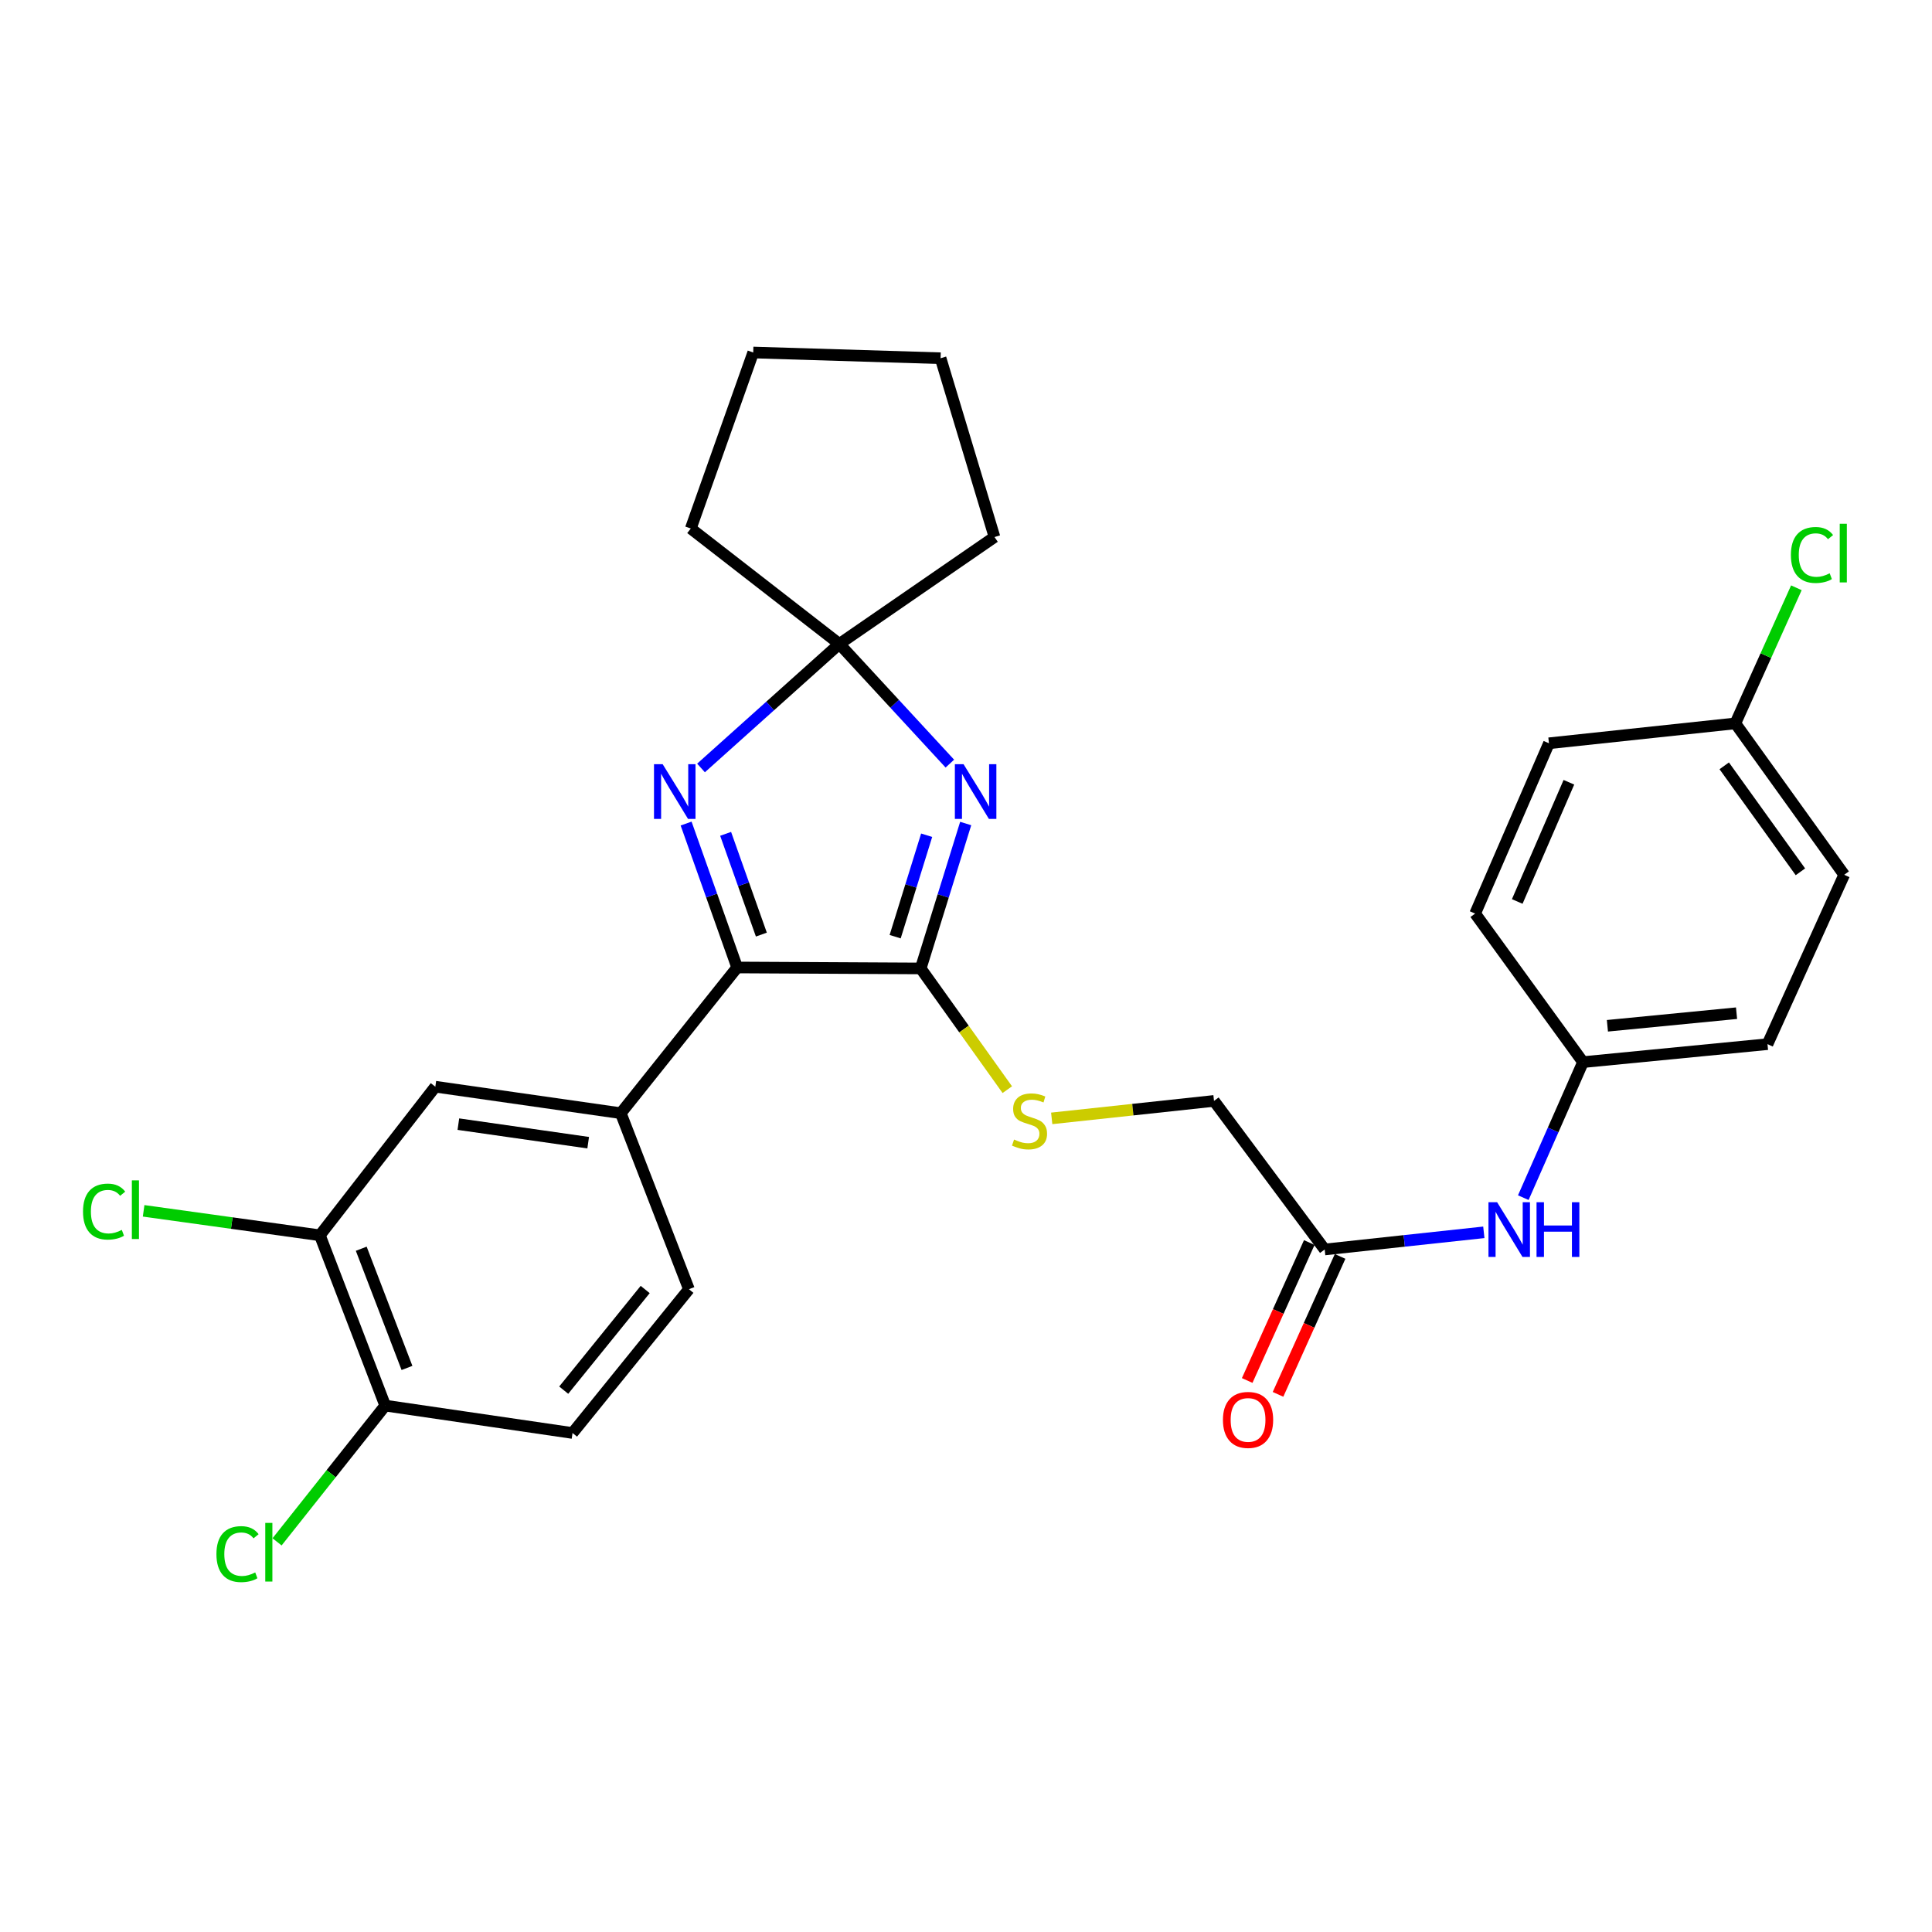 <?xml version='1.0' encoding='iso-8859-1'?>
<svg version='1.1' baseProfile='full'
              xmlns='http://www.w3.org/2000/svg'
                      xmlns:rdkit='http://www.rdkit.org/xml'
                      xmlns:xlink='http://www.w3.org/1999/xlink'
                  xml:space='preserve'
width='1000px' height='1000px' viewBox='0 0 1000 1000'>
<!-- END OF HEADER -->
<rect style='opacity:1.0;fill:#FFFFFF;stroke:none' width='1000' height='1000' x='0' y='0'> </rect>
<path class='bond-0' d='M 499.839,426.252 L 488.196,463.758' style='fill:none;fill-rule:evenodd;stroke:#0000FF;stroke-width:6px;stroke-linecap:butt;stroke-linejoin:miter;stroke-opacity:1' />
<path class='bond-0' d='M 488.196,463.758 L 476.553,501.263' style='fill:none;fill-rule:evenodd;stroke:#000000;stroke-width:6px;stroke-linecap:butt;stroke-linejoin:miter;stroke-opacity:1' />
<path class='bond-0' d='M 479.634,432.316 L 471.484,458.57' style='fill:none;fill-rule:evenodd;stroke:#0000FF;stroke-width:6px;stroke-linecap:butt;stroke-linejoin:miter;stroke-opacity:1' />
<path class='bond-0' d='M 471.484,458.57 L 463.333,484.823' style='fill:none;fill-rule:evenodd;stroke:#000000;stroke-width:6px;stroke-linecap:butt;stroke-linejoin:miter;stroke-opacity:1' />
<path class='bond-3' d='M 491.639,395.245 L 463.044,364.269' style='fill:none;fill-rule:evenodd;stroke:#0000FF;stroke-width:6px;stroke-linecap:butt;stroke-linejoin:miter;stroke-opacity:1' />
<path class='bond-3' d='M 463.044,364.269 L 434.448,333.293' style='fill:none;fill-rule:evenodd;stroke:#000000;stroke-width:6px;stroke-linecap:butt;stroke-linejoin:miter;stroke-opacity:1' />
<path class='bond-1' d='M 476.553,501.263 L 381.553,500.767' style='fill:none;fill-rule:evenodd;stroke:#000000;stroke-width:6px;stroke-linecap:butt;stroke-linejoin:miter;stroke-opacity:1' />
<path class='bond-5' d='M 476.553,501.263 L 498.965,532.634' style='fill:none;fill-rule:evenodd;stroke:#000000;stroke-width:6px;stroke-linecap:butt;stroke-linejoin:miter;stroke-opacity:1' />
<path class='bond-5' d='M 498.965,532.634 L 521.377,564.005' style='fill:none;fill-rule:evenodd;stroke:#CCCC00;stroke-width:6px;stroke-linecap:butt;stroke-linejoin:miter;stroke-opacity:1' />
<path class='bond-4' d='M 381.553,500.767 L 321.318,576.188' style='fill:none;fill-rule:evenodd;stroke:#000000;stroke-width:6px;stroke-linecap:butt;stroke-linejoin:miter;stroke-opacity:1' />
<path class='bond-28' d='M 381.553,500.767 L 368.34,463.519' style='fill:none;fill-rule:evenodd;stroke:#000000;stroke-width:6px;stroke-linecap:butt;stroke-linejoin:miter;stroke-opacity:1' />
<path class='bond-28' d='M 368.34,463.519 L 355.128,426.271' style='fill:none;fill-rule:evenodd;stroke:#0000FF;stroke-width:6px;stroke-linecap:butt;stroke-linejoin:miter;stroke-opacity:1' />
<path class='bond-28' d='M 394.081,483.743 L 384.832,457.669' style='fill:none;fill-rule:evenodd;stroke:#000000;stroke-width:6px;stroke-linecap:butt;stroke-linejoin:miter;stroke-opacity:1' />
<path class='bond-28' d='M 384.832,457.669 L 375.584,431.595' style='fill:none;fill-rule:evenodd;stroke:#0000FF;stroke-width:6px;stroke-linecap:butt;stroke-linejoin:miter;stroke-opacity:1' />
<path class='bond-2' d='M 362.849,397.499 L 398.649,365.396' style='fill:none;fill-rule:evenodd;stroke:#0000FF;stroke-width:6px;stroke-linecap:butt;stroke-linejoin:miter;stroke-opacity:1' />
<path class='bond-2' d='M 398.649,365.396 L 434.448,333.293' style='fill:none;fill-rule:evenodd;stroke:#000000;stroke-width:6px;stroke-linecap:butt;stroke-linejoin:miter;stroke-opacity:1' />
<path class='bond-24' d='M 434.448,333.293 L 514.749,277.967' style='fill:none;fill-rule:evenodd;stroke:#000000;stroke-width:6px;stroke-linecap:butt;stroke-linejoin:miter;stroke-opacity:1' />
<path class='bond-25' d='M 434.448,333.293 L 357.55,273.554' style='fill:none;fill-rule:evenodd;stroke:#000000;stroke-width:6px;stroke-linecap:butt;stroke-linejoin:miter;stroke-opacity:1' />
<path class='bond-6' d='M 321.318,576.188 L 225.326,562.47' style='fill:none;fill-rule:evenodd;stroke:#000000;stroke-width:6px;stroke-linecap:butt;stroke-linejoin:miter;stroke-opacity:1' />
<path class='bond-6' d='M 304.444,591.453 L 237.25,581.851' style='fill:none;fill-rule:evenodd;stroke:#000000;stroke-width:6px;stroke-linecap:butt;stroke-linejoin:miter;stroke-opacity:1' />
<path class='bond-11' d='M 321.318,576.188 L 356.588,667.289' style='fill:none;fill-rule:evenodd;stroke:#000000;stroke-width:6px;stroke-linecap:butt;stroke-linejoin:miter;stroke-opacity:1' />
<path class='bond-14' d='M 544.361,578.87 L 586.363,574.35' style='fill:none;fill-rule:evenodd;stroke:#CCCC00;stroke-width:6px;stroke-linecap:butt;stroke-linejoin:miter;stroke-opacity:1' />
<path class='bond-14' d='M 586.363,574.35 L 628.365,569.83' style='fill:none;fill-rule:evenodd;stroke:#000000;stroke-width:6px;stroke-linecap:butt;stroke-linejoin:miter;stroke-opacity:1' />
<path class='bond-7' d='M 225.326,562.47 L 165.568,639.388' style='fill:none;fill-rule:evenodd;stroke:#000000;stroke-width:6px;stroke-linecap:butt;stroke-linejoin:miter;stroke-opacity:1' />
<path class='bond-16' d='M 165.568,639.388 L 119.954,633.058' style='fill:none;fill-rule:evenodd;stroke:#000000;stroke-width:6px;stroke-linecap:butt;stroke-linejoin:miter;stroke-opacity:1' />
<path class='bond-16' d='M 119.954,633.058 L 74.341,626.727' style='fill:none;fill-rule:evenodd;stroke:#00CC00;stroke-width:6px;stroke-linecap:butt;stroke-linejoin:miter;stroke-opacity:1' />
<path class='bond-30' d='M 165.568,639.388 L 199.389,727.534' style='fill:none;fill-rule:evenodd;stroke:#000000;stroke-width:6px;stroke-linecap:butt;stroke-linejoin:miter;stroke-opacity:1' />
<path class='bond-30' d='M 186.978,646.341 L 210.653,708.043' style='fill:none;fill-rule:evenodd;stroke:#000000;stroke-width:6px;stroke-linecap:butt;stroke-linejoin:miter;stroke-opacity:1' />
<path class='bond-8' d='M 685.655,646.728 L 628.365,569.83' style='fill:none;fill-rule:evenodd;stroke:#000000;stroke-width:6px;stroke-linecap:butt;stroke-linejoin:miter;stroke-opacity:1' />
<path class='bond-9' d='M 685.655,646.728 L 726.842,642.288' style='fill:none;fill-rule:evenodd;stroke:#000000;stroke-width:6px;stroke-linecap:butt;stroke-linejoin:miter;stroke-opacity:1' />
<path class='bond-9' d='M 726.842,642.288 L 768.028,637.849' style='fill:none;fill-rule:evenodd;stroke:#0000FF;stroke-width:6px;stroke-linecap:butt;stroke-linejoin:miter;stroke-opacity:1' />
<path class='bond-12' d='M 677.676,643.137 L 661.61,678.837' style='fill:none;fill-rule:evenodd;stroke:#000000;stroke-width:6px;stroke-linecap:butt;stroke-linejoin:miter;stroke-opacity:1' />
<path class='bond-12' d='M 661.61,678.837 L 645.544,714.537' style='fill:none;fill-rule:evenodd;stroke:#FF0000;stroke-width:6px;stroke-linecap:butt;stroke-linejoin:miter;stroke-opacity:1' />
<path class='bond-12' d='M 693.634,650.318 L 677.568,686.018' style='fill:none;fill-rule:evenodd;stroke:#000000;stroke-width:6px;stroke-linecap:butt;stroke-linejoin:miter;stroke-opacity:1' />
<path class='bond-12' d='M 677.568,686.018 L 661.501,721.718' style='fill:none;fill-rule:evenodd;stroke:#FF0000;stroke-width:6px;stroke-linecap:butt;stroke-linejoin:miter;stroke-opacity:1' />
<path class='bond-15' d='M 788.453,619.905 L 803.91,584.83' style='fill:none;fill-rule:evenodd;stroke:#0000FF;stroke-width:6px;stroke-linecap:butt;stroke-linejoin:miter;stroke-opacity:1' />
<path class='bond-15' d='M 803.91,584.83 L 819.366,549.755' style='fill:none;fill-rule:evenodd;stroke:#000000;stroke-width:6px;stroke-linecap:butt;stroke-linejoin:miter;stroke-opacity:1' />
<path class='bond-10' d='M 199.389,727.534 L 296.343,741.718' style='fill:none;fill-rule:evenodd;stroke:#000000;stroke-width:6px;stroke-linecap:butt;stroke-linejoin:miter;stroke-opacity:1' />
<path class='bond-18' d='M 199.389,727.534 L 171.398,762.797' style='fill:none;fill-rule:evenodd;stroke:#000000;stroke-width:6px;stroke-linecap:butt;stroke-linejoin:miter;stroke-opacity:1' />
<path class='bond-18' d='M 171.398,762.797 L 143.407,798.061' style='fill:none;fill-rule:evenodd;stroke:#00CC00;stroke-width:6px;stroke-linecap:butt;stroke-linejoin:miter;stroke-opacity:1' />
<path class='bond-13' d='M 356.588,667.289 L 296.343,741.718' style='fill:none;fill-rule:evenodd;stroke:#000000;stroke-width:6px;stroke-linecap:butt;stroke-linejoin:miter;stroke-opacity:1' />
<path class='bond-13' d='M 333.949,667.444 L 291.778,719.544' style='fill:none;fill-rule:evenodd;stroke:#000000;stroke-width:6px;stroke-linecap:butt;stroke-linejoin:miter;stroke-opacity:1' />
<path class='bond-20' d='M 819.366,549.755 L 763.535,472.866' style='fill:none;fill-rule:evenodd;stroke:#000000;stroke-width:6px;stroke-linecap:butt;stroke-linejoin:miter;stroke-opacity:1' />
<path class='bond-21' d='M 819.366,549.755 L 914.852,540.451' style='fill:none;fill-rule:evenodd;stroke:#000000;stroke-width:6px;stroke-linecap:butt;stroke-linejoin:miter;stroke-opacity:1' />
<path class='bond-21' d='M 831.992,530.943 L 898.832,524.43' style='fill:none;fill-rule:evenodd;stroke:#000000;stroke-width:6px;stroke-linecap:butt;stroke-linejoin:miter;stroke-opacity:1' />
<path class='bond-17' d='M 898.218,374.425 L 954.545,452.791' style='fill:none;fill-rule:evenodd;stroke:#000000;stroke-width:6px;stroke-linecap:butt;stroke-linejoin:miter;stroke-opacity:1' />
<path class='bond-17' d='M 892.458,396.393 L 931.887,451.249' style='fill:none;fill-rule:evenodd;stroke:#000000;stroke-width:6px;stroke-linecap:butt;stroke-linejoin:miter;stroke-opacity:1' />
<path class='bond-19' d='M 898.218,374.425 L 914.01,339.33' style='fill:none;fill-rule:evenodd;stroke:#000000;stroke-width:6px;stroke-linecap:butt;stroke-linejoin:miter;stroke-opacity:1' />
<path class='bond-19' d='M 914.01,339.33 L 929.802,304.236' style='fill:none;fill-rule:evenodd;stroke:#00CC00;stroke-width:6px;stroke-linecap:butt;stroke-linejoin:miter;stroke-opacity:1' />
<path class='bond-31' d='M 898.218,374.425 L 801.731,384.72' style='fill:none;fill-rule:evenodd;stroke:#000000;stroke-width:6px;stroke-linecap:butt;stroke-linejoin:miter;stroke-opacity:1' />
<path class='bond-23' d='M 763.535,472.866 L 801.731,384.72' style='fill:none;fill-rule:evenodd;stroke:#000000;stroke-width:6px;stroke-linecap:butt;stroke-linejoin:miter;stroke-opacity:1' />
<path class='bond-23' d='M 785.321,466.602 L 812.058,404.9' style='fill:none;fill-rule:evenodd;stroke:#000000;stroke-width:6px;stroke-linecap:butt;stroke-linejoin:miter;stroke-opacity:1' />
<path class='bond-22' d='M 914.852,540.451 L 954.545,452.791' style='fill:none;fill-rule:evenodd;stroke:#000000;stroke-width:6px;stroke-linecap:butt;stroke-linejoin:miter;stroke-opacity:1' />
<path class='bond-27' d='M 514.749,277.967 L 486.848,185.417' style='fill:none;fill-rule:evenodd;stroke:#000000;stroke-width:6px;stroke-linecap:butt;stroke-linejoin:miter;stroke-opacity:1' />
<path class='bond-26' d='M 357.55,273.554 L 389.865,182.452' style='fill:none;fill-rule:evenodd;stroke:#000000;stroke-width:6px;stroke-linecap:butt;stroke-linejoin:miter;stroke-opacity:1' />
<path class='bond-29' d='M 389.865,182.452 L 486.848,185.417' style='fill:none;fill-rule:evenodd;stroke:#000000;stroke-width:6px;stroke-linecap:butt;stroke-linejoin:miter;stroke-opacity:1' />
<path  class='atom-0' d='M 498.719 395.535
L 507.999 410.535
Q 508.919 412.015, 510.399 414.695
Q 511.879 417.375, 511.959 417.535
L 511.959 395.535
L 515.719 395.535
L 515.719 423.855
L 511.839 423.855
L 501.879 407.455
Q 500.719 405.535, 499.479 403.335
Q 498.279 401.135, 497.919 400.455
L 497.919 423.855
L 494.239 423.855
L 494.239 395.535
L 498.719 395.535
' fill='#0000FF'/>
<path  class='atom-3' d='M 342.988 395.535
L 352.268 410.535
Q 353.188 412.015, 354.668 414.695
Q 356.148 417.375, 356.228 417.535
L 356.228 395.535
L 359.988 395.535
L 359.988 423.855
L 356.108 423.855
L 346.148 407.455
Q 344.988 405.535, 343.748 403.335
Q 342.548 401.135, 342.188 400.455
L 342.188 423.855
L 338.508 423.855
L 338.508 395.535
L 342.988 395.535
' fill='#0000FF'/>
<path  class='atom-6' d='M 524.88 589.826
Q 525.2 589.946, 526.52 590.506
Q 527.84 591.066, 529.28 591.426
Q 530.76 591.746, 532.2 591.746
Q 534.88 591.746, 536.44 590.466
Q 538 589.146, 538 586.866
Q 538 585.306, 537.2 584.346
Q 536.44 583.386, 535.24 582.866
Q 534.04 582.346, 532.04 581.746
Q 529.52 580.986, 528 580.266
Q 526.52 579.546, 525.44 578.026
Q 524.4 576.506, 524.4 573.946
Q 524.4 570.386, 526.8 568.186
Q 529.24 565.986, 534.04 565.986
Q 537.32 565.986, 541.04 567.546
L 540.12 570.626
Q 536.72 569.226, 534.16 569.226
Q 531.4 569.226, 529.88 570.386
Q 528.36 571.506, 528.4 573.466
Q 528.4 574.986, 529.16 575.906
Q 529.96 576.826, 531.08 577.346
Q 532.24 577.866, 534.16 578.466
Q 536.72 579.266, 538.24 580.066
Q 539.76 580.866, 540.84 582.506
Q 541.96 584.106, 541.96 586.866
Q 541.96 590.786, 539.32 592.906
Q 536.72 594.986, 532.36 594.986
Q 529.84 594.986, 527.92 594.426
Q 526.04 593.906, 523.8 592.986
L 524.88 589.826
' fill='#CCCC00'/>
<path  class='atom-10' d='M 774.91 622.273
L 784.19 637.273
Q 785.11 638.753, 786.59 641.433
Q 788.07 644.113, 788.15 644.273
L 788.15 622.273
L 791.91 622.273
L 791.91 650.593
L 788.03 650.593
L 778.07 634.193
Q 776.91 632.273, 775.67 630.073
Q 774.47 627.873, 774.11 627.193
L 774.11 650.593
L 770.43 650.593
L 770.43 622.273
L 774.91 622.273
' fill='#0000FF'/>
<path  class='atom-10' d='M 795.31 622.273
L 799.15 622.273
L 799.15 634.313
L 813.63 634.313
L 813.63 622.273
L 817.47 622.273
L 817.47 650.593
L 813.63 650.593
L 813.63 637.513
L 799.15 637.513
L 799.15 650.593
L 795.31 650.593
L 795.31 622.273
' fill='#0000FF'/>
<path  class='atom-13' d='M 632.991 734.944
Q 632.991 728.144, 636.351 724.344
Q 639.711 720.544, 645.991 720.544
Q 652.271 720.544, 655.631 724.344
Q 658.991 728.144, 658.991 734.944
Q 658.991 741.824, 655.591 745.744
Q 652.191 749.624, 645.991 749.624
Q 639.751 749.624, 636.351 745.744
Q 632.991 741.864, 632.991 734.944
M 645.991 746.424
Q 650.311 746.424, 652.631 743.544
Q 654.991 740.624, 654.991 734.944
Q 654.991 729.384, 652.631 726.584
Q 650.311 723.744, 645.991 723.744
Q 641.671 723.744, 639.311 726.544
Q 636.991 729.344, 636.991 734.944
Q 636.991 740.664, 639.311 743.544
Q 641.671 746.424, 645.991 746.424
' fill='#FF0000'/>
<path  class='atom-17' d='M 42.971 627.117
Q 42.971 620.077, 46.251 616.397
Q 49.571 612.677, 55.851 612.677
Q 61.691 612.677, 64.811 616.797
L 62.171 618.957
Q 59.891 615.957, 55.851 615.957
Q 51.571 615.957, 49.291 618.837
Q 47.051 621.677, 47.051 627.117
Q 47.051 632.717, 49.371 635.597
Q 51.731 638.477, 56.291 638.477
Q 59.411 638.477, 63.051 636.597
L 64.171 639.597
Q 62.691 640.557, 60.451 641.117
Q 58.211 641.677, 55.731 641.677
Q 49.571 641.677, 46.251 637.917
Q 42.971 634.157, 42.971 627.117
' fill='#00CC00'/>
<path  class='atom-17' d='M 68.251 610.957
L 71.931 610.957
L 71.931 641.317
L 68.251 641.317
L 68.251 610.957
' fill='#00CC00'/>
<path  class='atom-19' d='M 112.024 804.411
Q 112.024 797.371, 115.304 793.691
Q 118.624 789.971, 124.904 789.971
Q 130.744 789.971, 133.864 794.091
L 131.224 796.251
Q 128.944 793.251, 124.904 793.251
Q 120.624 793.251, 118.344 796.131
Q 116.104 798.971, 116.104 804.411
Q 116.104 810.011, 118.424 812.891
Q 120.784 815.771, 125.344 815.771
Q 128.464 815.771, 132.104 813.891
L 133.224 816.891
Q 131.744 817.851, 129.504 818.411
Q 127.264 818.971, 124.784 818.971
Q 118.624 818.971, 115.304 815.211
Q 112.024 811.451, 112.024 804.411
' fill='#00CC00'/>
<path  class='atom-19' d='M 137.304 788.251
L 140.984 788.251
L 140.984 818.611
L 137.304 818.611
L 137.304 788.251
' fill='#00CC00'/>
<path  class='atom-20' d='M 926.963 287.259
Q 926.963 280.219, 930.243 276.539
Q 933.563 272.819, 939.843 272.819
Q 945.683 272.819, 948.803 276.939
L 946.163 279.099
Q 943.883 276.099, 939.843 276.099
Q 935.563 276.099, 933.283 278.979
Q 931.043 281.819, 931.043 287.259
Q 931.043 292.859, 933.363 295.739
Q 935.723 298.619, 940.283 298.619
Q 943.403 298.619, 947.043 296.739
L 948.163 299.739
Q 946.683 300.699, 944.443 301.259
Q 942.203 301.819, 939.723 301.819
Q 933.563 301.819, 930.243 298.059
Q 926.963 294.299, 926.963 287.259
' fill='#00CC00'/>
<path  class='atom-20' d='M 952.243 271.099
L 955.923 271.099
L 955.923 301.459
L 952.243 301.459
L 952.243 271.099
' fill='#00CC00'/>
</svg>
